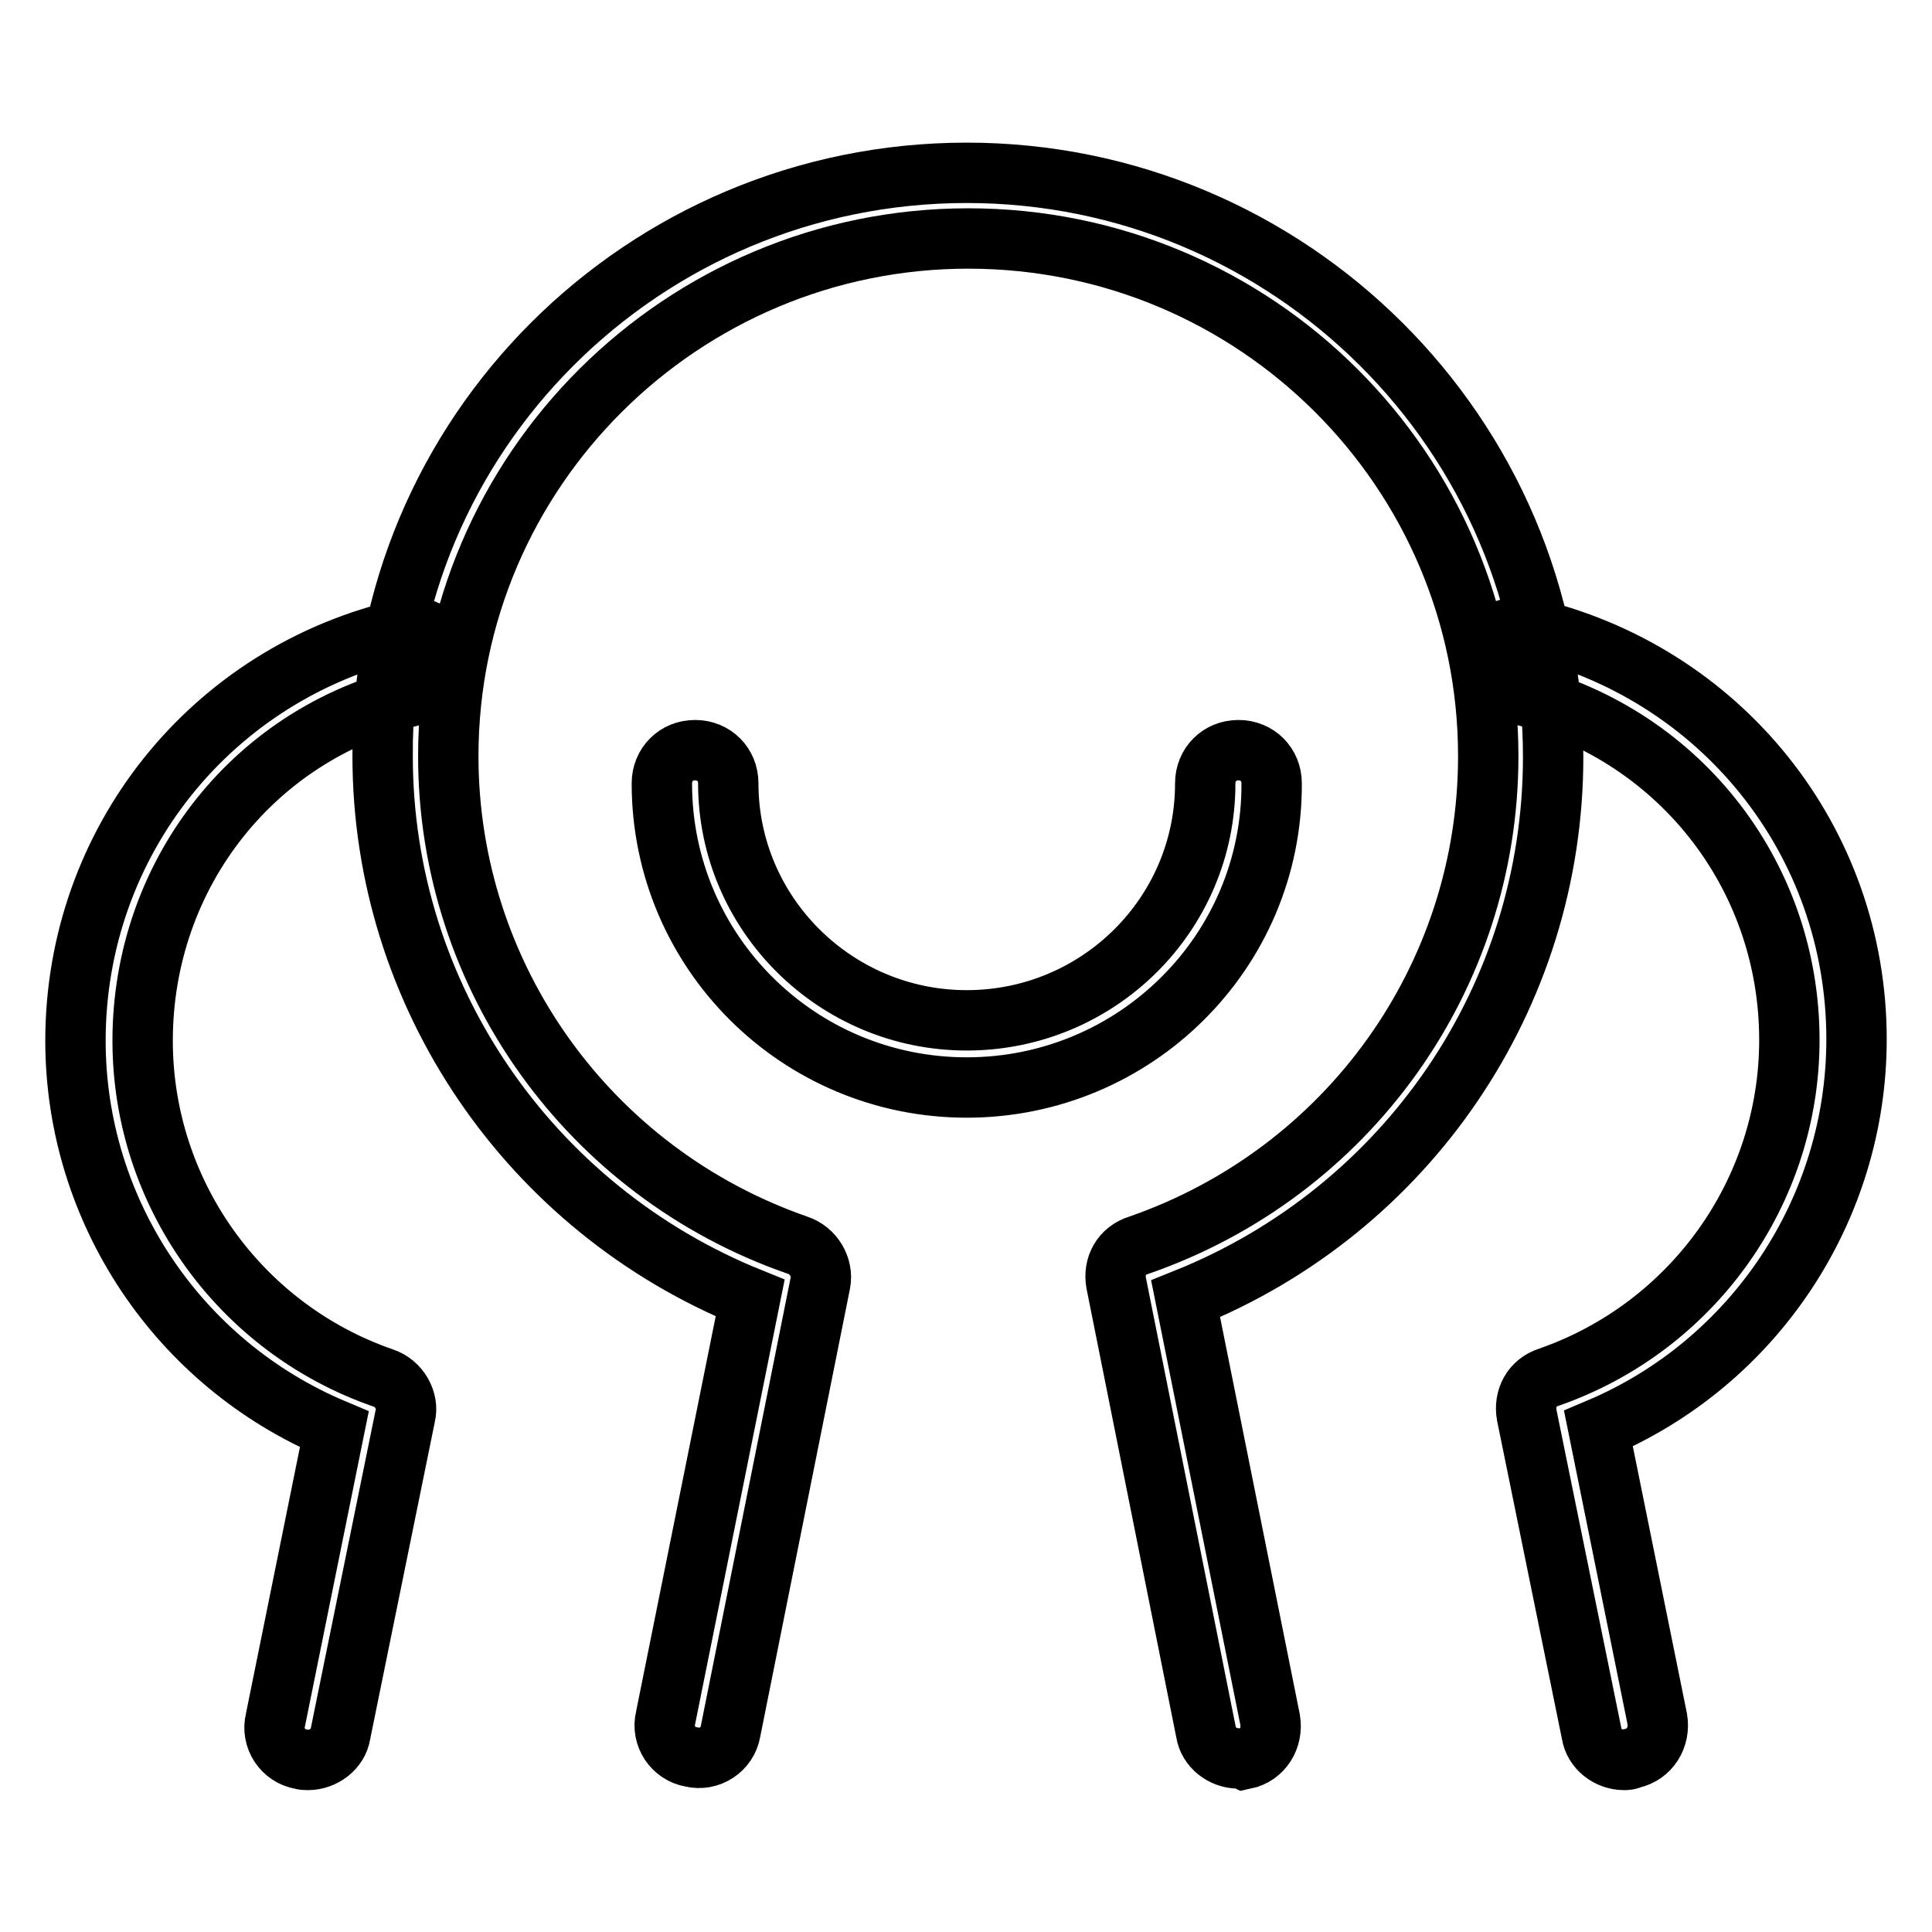 <?xml version="1.0" encoding="utf-8"?>
<!-- Svg Vector Icons : http://www.onlinewebfonts.com/icon -->
<!DOCTYPE svg PUBLIC "-//W3C//DTD SVG 1.1//EN" "http://www.w3.org/Graphics/SVG/1.1/DTD/svg11.dtd">
<svg version="1.1" xmlns="http://www.w3.org/2000/svg" xmlns:xlink="http://www.w3.org/1999/xlink" x="0px" y="0px" viewBox="0 0 256 256" enable-background="new 0 0 256 256" xml:space="preserve">
<g> <path stroke-width="8" fill-opacity="0" stroke="#000000"  d="M164.1,233c-2.1,0-4-1.5-4.3-3.5L147.9,170c-0.4-2.2,0.7-4.3,3-5c27.7-9.6,46.3-35.5,46.3-64.8 c0-37.8-30.8-68.6-68.9-68.6c-37.9,0-68.9,30.7-68.9,68.6c0,29.2,18.6,55.2,46.3,64.8c2.1,0.7,3.4,2.9,3,5l-11.9,59.4 c-0.4,2.4-2.8,4-5.2,3.4c-2.4-0.4-4-2.8-3.4-5.2L99.4,172c-29.2-11.8-48.7-40.1-48.7-71.8c-0.3-42.6,34.5-77.3,77.4-77.3 c42.8,0,77.7,34.7,77.7,77.4c0,31.7-19.3,60-48.7,71.8l11.2,55.8c0.4,2.4-1,4.7-3.4,5.2C164.7,233,164.4,233,164.1,233z  M40.8,233.2c-0.3,0-0.6,0-0.9-0.1c-2.4-0.4-4-2.8-3.4-5.2l7.8-38.5C23.6,180.7,10,160.4,10,137.9c0-26.3,18-48.8,43.7-54.6 c2.4-0.6,4.7,0.9,5.3,3.4c0.6,2.4-0.9,4.7-3.4,5.3c-21.7,4.7-36.7,23.7-36.7,45.9c0,20.1,12.8,38.1,31.9,44.7c2.1,0.7,3.4,3,2.9,5 l-8.6,42.2C44.8,231.7,42.9,233.2,40.8,233.2z M215.2,233.2c-2.1,0-4-1.5-4.3-3.5l-8.6-42.2c-0.4-2.2,0.7-4.3,2.9-5 c19-6.6,31.9-24.5,31.9-44.7c0-22.1-15-41-36.7-46c-2.4-0.6-3.8-3-3.4-5.3c0.4-2.4,3-3.8,5.3-3.4c25.7,5.9,43.7,28.3,43.7,54.6 c0,22.6-13.6,42.9-34.2,51.6l7.8,38.5c0.4,2.4-1,4.7-3.4,5.2C215.8,233.2,215.5,233.2,215.2,233.2z M128.1,144.1 c-22.3,0-40.4-18-40.4-40.3c0-2.5,1.9-4.4,4.4-4.4c2.5,0,4.4,1.9,4.4,4.4c0,17.3,14.2,31.4,31.6,31.4s31.6-14,31.6-31.4 c0-2.5,1.9-4.4,4.4-4.4s4.4,1.9,4.4,4.4C168.6,126.1,150.4,144.1,128.1,144.1z"/></g>
</svg>